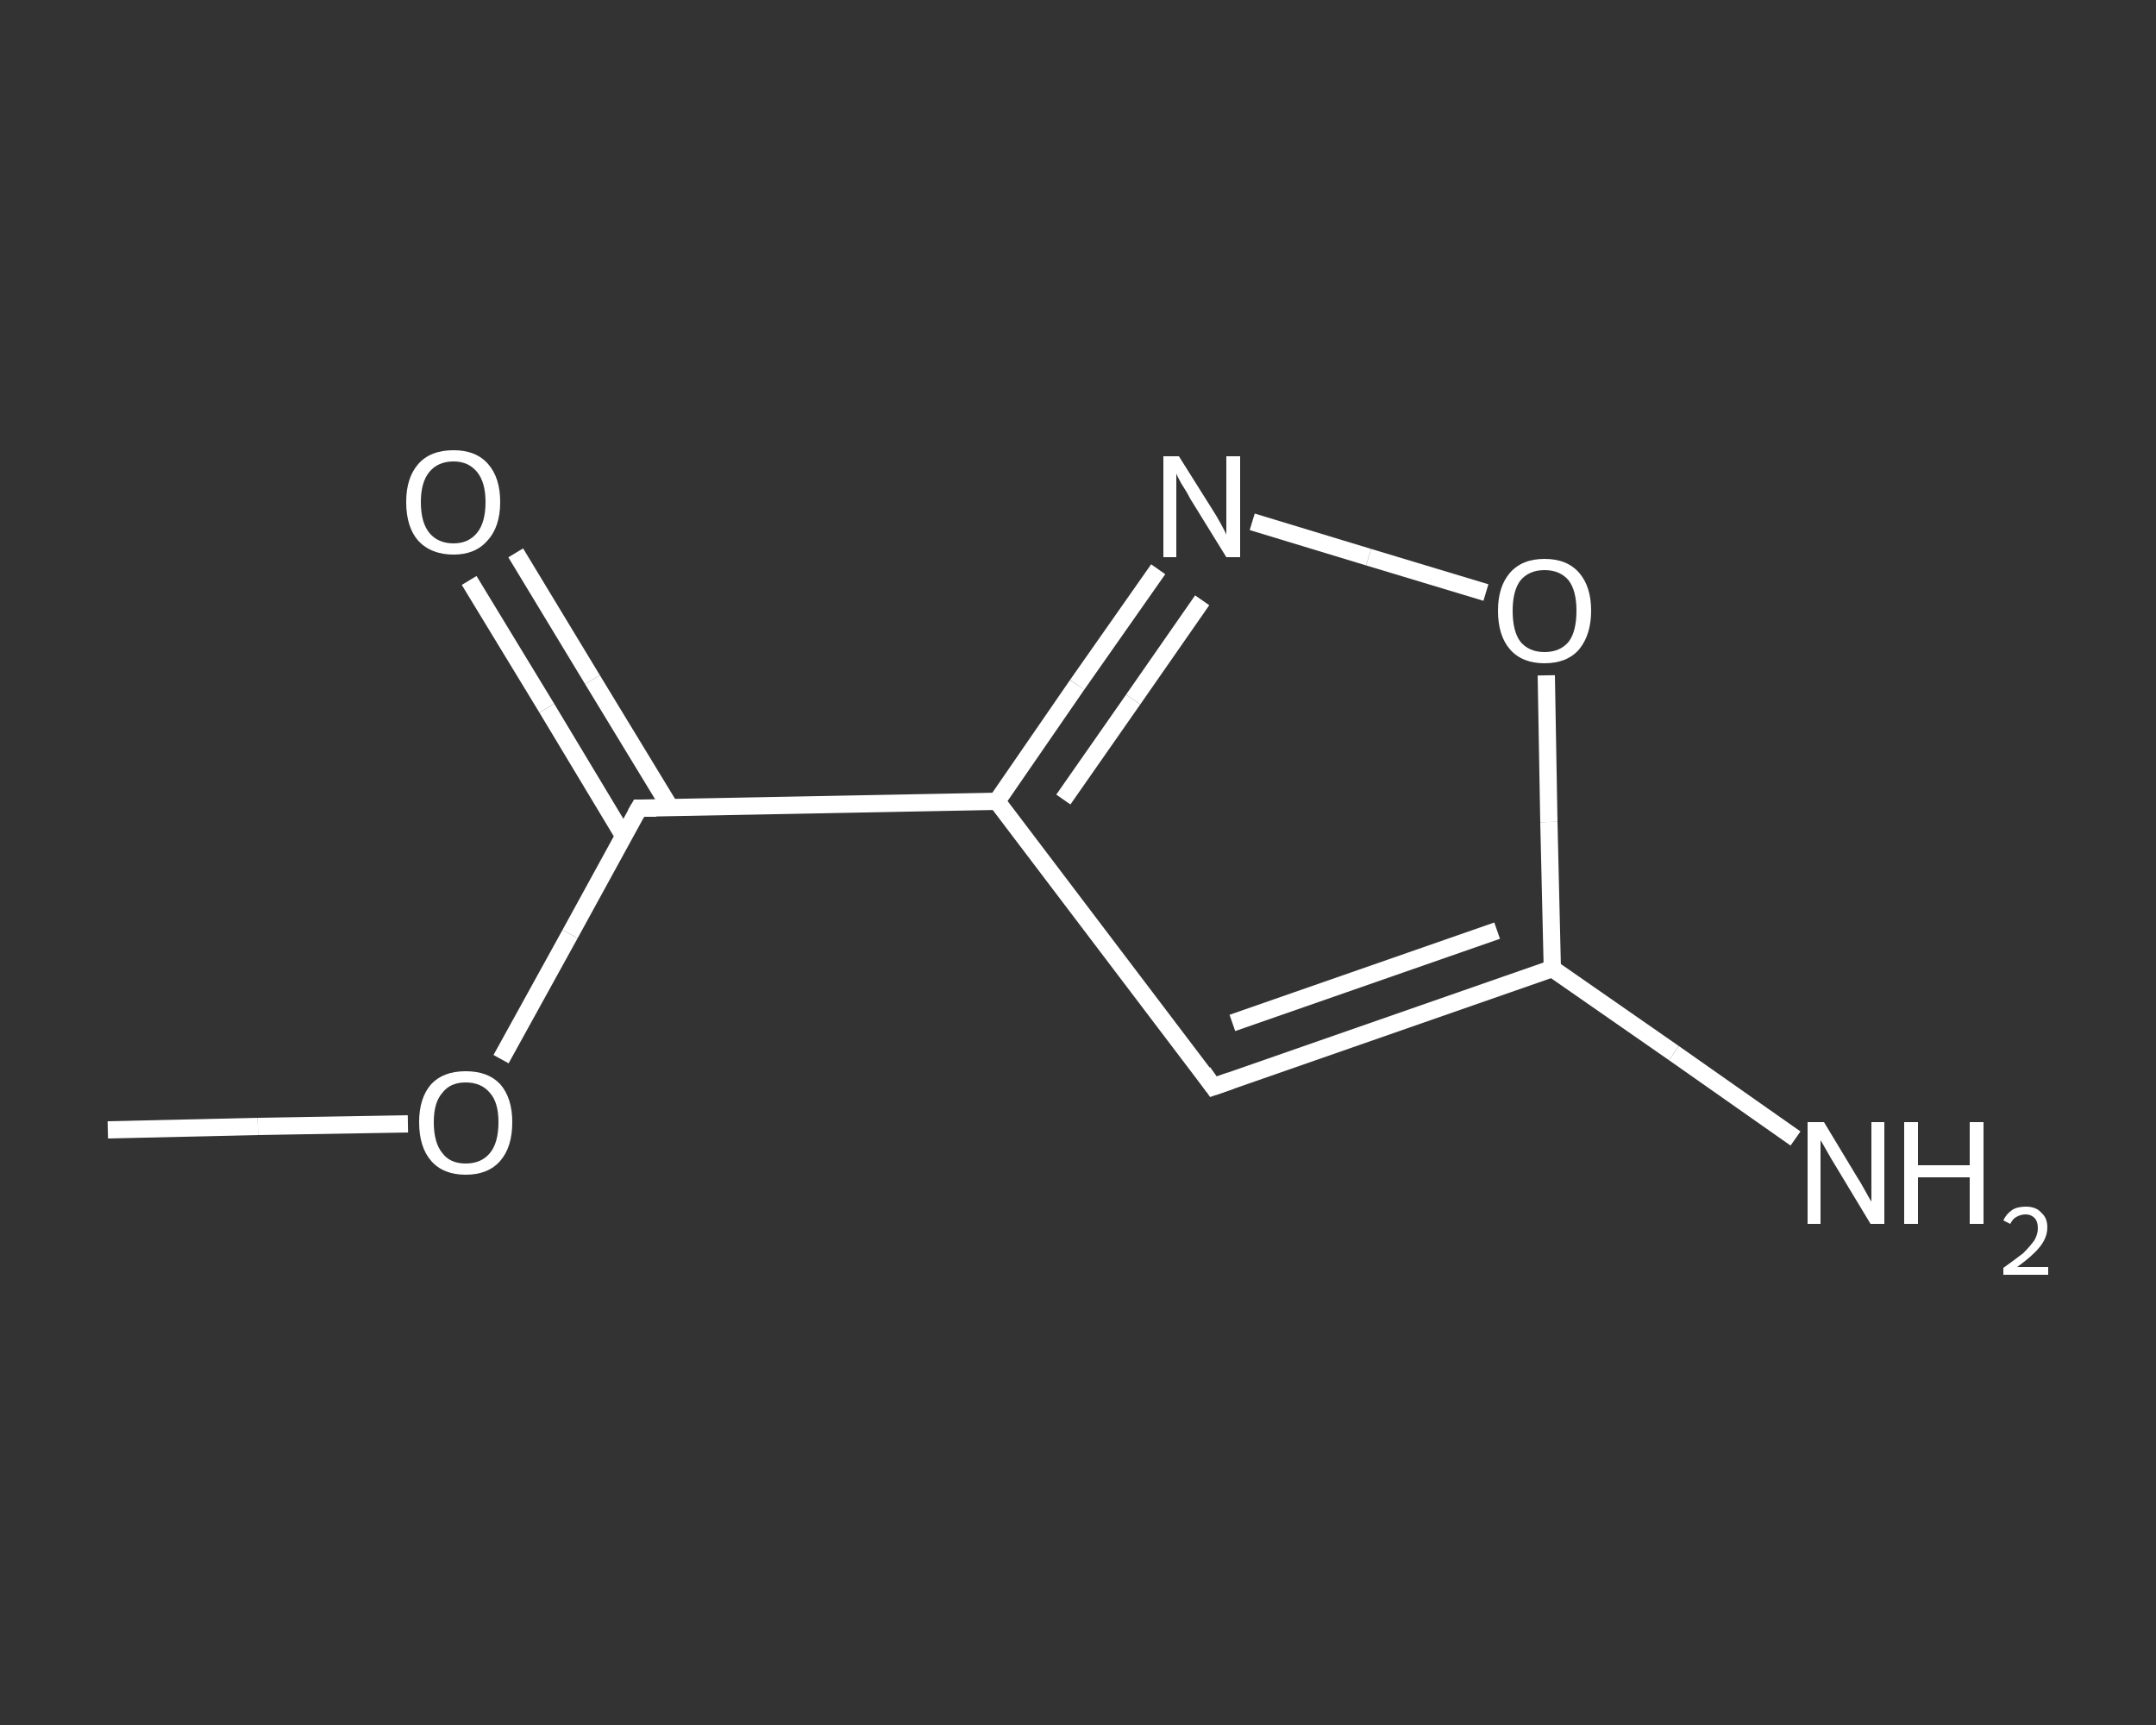 <?xml version='1.0' encoding='iso-8859-1'?>
<svg version='1.1' baseProfile='full'
              xmlns='http://www.w3.org/2000/svg'
                      xmlns:rdkit='http://www.rdkit.org/xml'
                      xmlns:xlink='http://www.w3.org/1999/xlink'
                  xml:space='preserve'
width='250px' height='200px' viewBox='0 0 250 200'>
<rect x="0" y="0" width="250" height="200" fill="#333333" stroke="none"/>
<!-- END OF HEADER -->
<rect style='opacity:1.0;fill:transparent;stroke:none' width='250.0' height='200.0' x='0.0' y='0.0'> </rect>
<path class='bond-0 atom-0 atom-1' d='M 12.5,131.0 L 29.9,130.6' style='fill:none;fill-rule:evenodd;stroke:#FFFFFF;stroke-width:2.0px;stroke-linecap:butt;stroke-linejoin:miter;stroke-opacity:1' />
<path class='bond-0 atom-0 atom-1' d='M 29.9,130.6 L 47.3,130.3' style='fill:none;fill-rule:evenodd;stroke:#FFFFFF;stroke-width:2.0px;stroke-linecap:butt;stroke-linejoin:miter;stroke-opacity:1' />
<path class='bond-1 atom-1 atom-2' d='M 58.1,122.8 L 66.1,108.3' style='fill:none;fill-rule:evenodd;stroke:#FFFFFF;stroke-width:2.0px;stroke-linecap:butt;stroke-linejoin:miter;stroke-opacity:1' />
<path class='bond-1 atom-1 atom-2' d='M 66.1,108.3 L 74.1,93.7' style='fill:none;fill-rule:evenodd;stroke:#FFFFFF;stroke-width:2.0px;stroke-linecap:butt;stroke-linejoin:miter;stroke-opacity:1' />
<path class='bond-2 atom-2 atom-3' d='M 77.7,93.6 L 68.7,78.8' style='fill:none;fill-rule:evenodd;stroke:#FFFFFF;stroke-width:2.0px;stroke-linecap:butt;stroke-linejoin:miter;stroke-opacity:1' />
<path class='bond-2 atom-2 atom-3' d='M 68.7,78.8 L 59.8,64.1' style='fill:none;fill-rule:evenodd;stroke:#FFFFFF;stroke-width:2.0px;stroke-linecap:butt;stroke-linejoin:miter;stroke-opacity:1' />
<path class='bond-2 atom-2 atom-3' d='M 72.3,96.9 L 63.4,82.1' style='fill:none;fill-rule:evenodd;stroke:#FFFFFF;stroke-width:2.0px;stroke-linecap:butt;stroke-linejoin:miter;stroke-opacity:1' />
<path class='bond-2 atom-2 atom-3' d='M 63.4,82.1 L 54.4,67.3' style='fill:none;fill-rule:evenodd;stroke:#FFFFFF;stroke-width:2.0px;stroke-linecap:butt;stroke-linejoin:miter;stroke-opacity:1' />
<path class='bond-3 atom-2 atom-4' d='M 74.1,93.7 L 115.6,92.9' style='fill:none;fill-rule:evenodd;stroke:#FFFFFF;stroke-width:2.0px;stroke-linecap:butt;stroke-linejoin:miter;stroke-opacity:1' />
<path class='bond-4 atom-4 atom-5' d='M 115.6,92.9 L 140.7,126.0' style='fill:none;fill-rule:evenodd;stroke:#FFFFFF;stroke-width:2.0px;stroke-linecap:butt;stroke-linejoin:miter;stroke-opacity:1' />
<path class='bond-5 atom-5 atom-6' d='M 140.7,126.0 L 180.0,112.3' style='fill:none;fill-rule:evenodd;stroke:#FFFFFF;stroke-width:2.0px;stroke-linecap:butt;stroke-linejoin:miter;stroke-opacity:1' />
<path class='bond-5 atom-5 atom-6' d='M 142.9,118.6 L 173.6,107.9' style='fill:none;fill-rule:evenodd;stroke:#FFFFFF;stroke-width:2.0px;stroke-linecap:butt;stroke-linejoin:miter;stroke-opacity:1' />
<path class='bond-6 atom-6 atom-7' d='M 180.0,112.3 L 194.1,122.1' style='fill:none;fill-rule:evenodd;stroke:#FFFFFF;stroke-width:2.0px;stroke-linecap:butt;stroke-linejoin:miter;stroke-opacity:1' />
<path class='bond-6 atom-6 atom-7' d='M 194.1,122.1 L 208.2,132.0' style='fill:none;fill-rule:evenodd;stroke:#FFFFFF;stroke-width:2.0px;stroke-linecap:butt;stroke-linejoin:miter;stroke-opacity:1' />
<path class='bond-7 atom-6 atom-8' d='M 180.0,112.3 L 179.6,95.3' style='fill:none;fill-rule:evenodd;stroke:#FFFFFF;stroke-width:2.0px;stroke-linecap:butt;stroke-linejoin:miter;stroke-opacity:1' />
<path class='bond-7 atom-6 atom-8' d='M 179.6,95.3 L 179.3,78.3' style='fill:none;fill-rule:evenodd;stroke:#FFFFFF;stroke-width:2.0px;stroke-linecap:butt;stroke-linejoin:miter;stroke-opacity:1' />
<path class='bond-8 atom-8 atom-9' d='M 172.3,68.7 L 158.7,64.6' style='fill:none;fill-rule:evenodd;stroke:#FFFFFF;stroke-width:2.0px;stroke-linecap:butt;stroke-linejoin:miter;stroke-opacity:1' />
<path class='bond-8 atom-8 atom-9' d='M 158.7,64.6 L 145.2,60.5' style='fill:none;fill-rule:evenodd;stroke:#FFFFFF;stroke-width:2.0px;stroke-linecap:butt;stroke-linejoin:miter;stroke-opacity:1' />
<path class='bond-9 atom-9 atom-4' d='M 134.3,66.0 L 124.9,79.4' style='fill:none;fill-rule:evenodd;stroke:#FFFFFF;stroke-width:2.0px;stroke-linecap:butt;stroke-linejoin:miter;stroke-opacity:1' />
<path class='bond-9 atom-9 atom-4' d='M 124.9,79.4 L 115.6,92.9' style='fill:none;fill-rule:evenodd;stroke:#FFFFFF;stroke-width:2.0px;stroke-linecap:butt;stroke-linejoin:miter;stroke-opacity:1' />
<path class='bond-9 atom-9 atom-4' d='M 139.4,69.6 L 131.4,81.1' style='fill:none;fill-rule:evenodd;stroke:#FFFFFF;stroke-width:2.0px;stroke-linecap:butt;stroke-linejoin:miter;stroke-opacity:1' />
<path class='bond-9 atom-9 atom-4' d='M 131.4,81.1 L 123.3,92.7' style='fill:none;fill-rule:evenodd;stroke:#FFFFFF;stroke-width:2.0px;stroke-linecap:butt;stroke-linejoin:miter;stroke-opacity:1' />
<path d='M 73.7,94.4 L 74.1,93.7 L 76.1,93.7' style='fill:none;stroke:#FFFFFF;stroke-width:2.0px;stroke-linecap:butt;stroke-linejoin:miter;stroke-opacity:1;' />
<path d='M 139.5,124.3 L 140.7,126.0 L 142.7,125.3' style='fill:none;stroke:#FFFFFF;stroke-width:2.0px;stroke-linecap:butt;stroke-linejoin:miter;stroke-opacity:1;' />
<path class='atom-1' d='M 48.6 130.1
Q 48.6 127.3, 50.0 125.7
Q 51.4 124.2, 54.0 124.2
Q 56.6 124.2, 58.0 125.7
Q 59.4 127.3, 59.4 130.1
Q 59.4 133.0, 58.0 134.6
Q 56.6 136.2, 54.0 136.2
Q 51.4 136.2, 50.0 134.6
Q 48.6 133.0, 48.6 130.1
M 54.0 134.9
Q 55.8 134.9, 56.8 133.7
Q 57.8 132.5, 57.8 130.1
Q 57.8 127.8, 56.8 126.7
Q 55.8 125.5, 54.0 125.5
Q 52.2 125.5, 51.3 126.7
Q 50.3 127.8, 50.3 130.1
Q 50.3 132.5, 51.3 133.7
Q 52.2 134.9, 54.0 134.9
' fill='#FFFFFF'/>
<path class='atom-3' d='M 47.1 58.2
Q 47.1 55.4, 48.5 53.8
Q 49.9 52.2, 52.6 52.2
Q 55.2 52.2, 56.6 53.8
Q 58.0 55.4, 58.0 58.2
Q 58.0 61.1, 56.5 62.7
Q 55.1 64.3, 52.6 64.3
Q 50.0 64.3, 48.5 62.7
Q 47.1 61.1, 47.1 58.2
M 52.6 63.0
Q 54.3 63.0, 55.3 61.8
Q 56.3 60.6, 56.3 58.2
Q 56.3 55.9, 55.3 54.7
Q 54.3 53.5, 52.6 53.5
Q 50.8 53.5, 49.8 54.7
Q 48.8 55.9, 48.8 58.2
Q 48.8 60.6, 49.8 61.8
Q 50.8 63.0, 52.6 63.0
' fill='#FFFFFF'/>
<path class='atom-7' d='M 211.5 130.1
L 215.3 136.4
Q 215.7 137.0, 216.3 138.1
Q 216.9 139.2, 217.0 139.3
L 217.0 130.1
L 218.5 130.1
L 218.5 141.9
L 216.9 141.9
L 212.8 135.1
Q 212.3 134.3, 211.8 133.4
Q 211.3 132.5, 211.1 132.2
L 211.1 141.9
L 209.6 141.9
L 209.6 130.1
L 211.5 130.1
' fill='#FFFFFF'/>
<path class='atom-7' d='M 220.8 130.1
L 222.4 130.1
L 222.4 135.1
L 228.4 135.1
L 228.4 130.1
L 230.0 130.1
L 230.0 141.9
L 228.4 141.9
L 228.4 136.5
L 222.4 136.5
L 222.4 141.9
L 220.8 141.9
L 220.8 130.1
' fill='#FFFFFF'/>
<path class='atom-7' d='M 232.3 141.5
Q 232.6 140.8, 233.3 140.3
Q 233.9 139.9, 234.9 139.9
Q 236.1 139.9, 236.7 140.6
Q 237.4 141.2, 237.4 142.3
Q 237.4 143.5, 236.5 144.6
Q 235.7 145.6, 233.9 146.9
L 237.5 146.9
L 237.5 147.8
L 232.3 147.8
L 232.3 147.0
Q 233.7 146.0, 234.6 145.3
Q 235.4 144.5, 235.9 143.8
Q 236.3 143.1, 236.3 142.4
Q 236.3 141.6, 235.9 141.2
Q 235.5 140.8, 234.9 140.8
Q 234.3 140.8, 233.8 141.1
Q 233.4 141.3, 233.1 141.9
L 232.3 141.5
' fill='#FFFFFF'/>
<path class='atom-8' d='M 173.7 70.8
Q 173.7 68.0, 175.1 66.4
Q 176.5 64.8, 179.1 64.8
Q 181.7 64.8, 183.1 66.4
Q 184.5 68.0, 184.5 70.8
Q 184.5 73.6, 183.1 75.3
Q 181.7 76.9, 179.1 76.9
Q 176.5 76.9, 175.1 75.3
Q 173.7 73.7, 173.7 70.8
M 179.1 75.6
Q 180.9 75.6, 181.9 74.4
Q 182.8 73.2, 182.8 70.8
Q 182.8 68.5, 181.9 67.3
Q 180.9 66.1, 179.1 66.1
Q 177.3 66.1, 176.3 67.3
Q 175.4 68.5, 175.4 70.8
Q 175.4 73.2, 176.3 74.4
Q 177.3 75.6, 179.1 75.6
' fill='#FFFFFF'/>
<path class='atom-9' d='M 136.7 52.9
L 140.6 59.1
Q 141.0 59.7, 141.6 60.8
Q 142.2 61.9, 142.2 62.0
L 142.2 52.9
L 143.8 52.9
L 143.8 64.6
L 142.2 64.6
L 138.0 57.8
Q 137.6 57.0, 137.0 56.1
Q 136.5 55.2, 136.4 54.9
L 136.4 64.6
L 134.9 64.6
L 134.9 52.9
L 136.7 52.9
' fill='#FFFFFF'/>
</svg>
